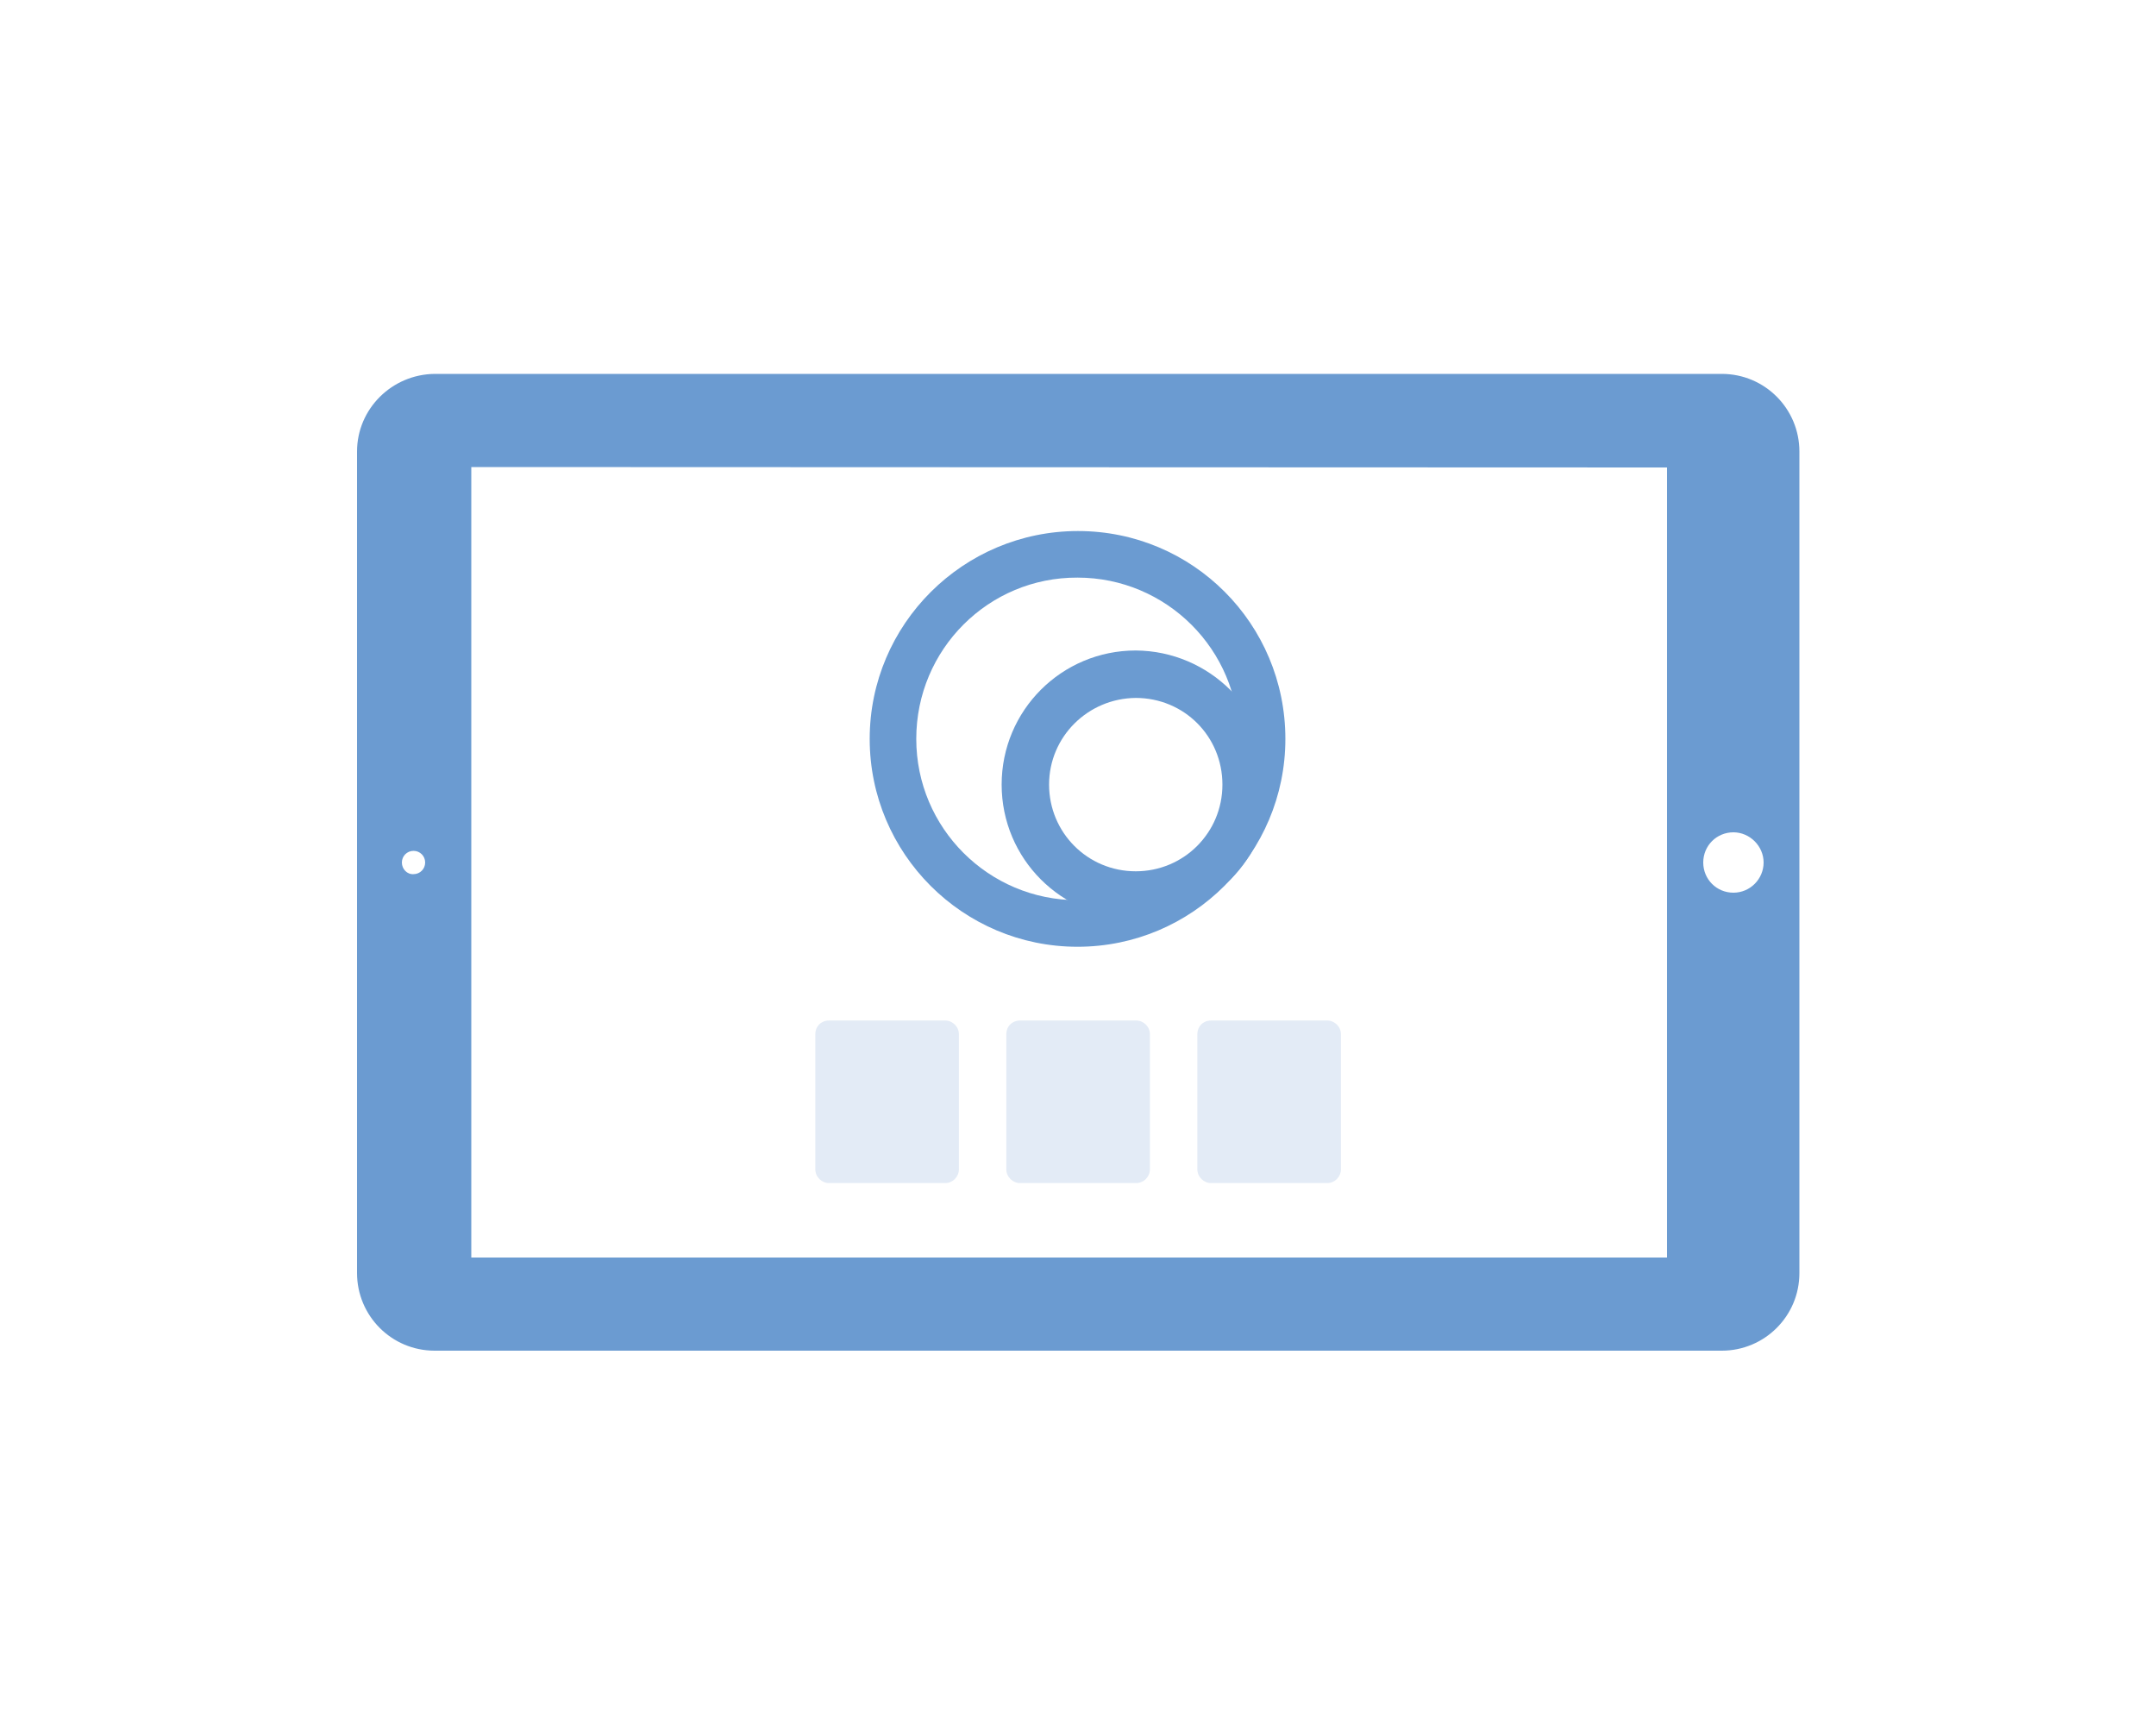 <?xml version="1.0" encoding="UTF-8"?> <!-- Generator: Adobe Illustrator 24.1.0, SVG Export Plug-In . SVG Version: 6.00 Build 0) --> <svg xmlns="http://www.w3.org/2000/svg" xmlns:xlink="http://www.w3.org/1999/xlink" version="1.1" id="Layer_1" x="0px" y="0px" viewBox="0 0 500 400" style="enable-background:new 0 0 500 400;" xml:space="preserve"> <style type="text/css"> .st0{display:none;fill:none;stroke:#6E6F72;stroke-width:1.2;} .st1{display:none;} .st2{display:inline;fill:none;} .st3{display:inline;fill:none;stroke:#6E6F72;stroke-width:1.2;} .st4{fill:#6B9BD1;} .st5{fill:#6B9BD1;stroke:#6B9BD1;stroke-miterlimit:10;} .st6{opacity:0.2;} .st7{fill:#739BD1;} </style> <path id="Path_15-2_1_" class="st0" d="M186.2,109.1c0,0-17.5,0-17.5,17.5v91.6c0,0,0,17.5,17.5,17.5H226c0,0,17.5,0,17.5-17.5 v-91.6c0,0,0-17.5-17.5-17.5H186.2z"></path> <g id="Ellipse_42_1_" transform="translate(88 121.812)" class="st1"> <circle class="st2" cx="118.4" cy="10.6" r="13.3"></circle> <circle class="st3" cx="118.4" cy="10.6" r="12.7"></circle> </g> <g> <g id="Path_1"> <path class="st4" d="M425.5,804.7c-32.2,0-60.7-8.3-84.7-24.5c-19.2-13-35.6-31.2-48.7-53.9c-22.2-38.6-27.3-77.8-27.4-78.2 l-0.3-2.5H590l-0.4,2.5c-0.1,0.4-6,39.6-29,78.2C547,749,530.3,767,510.8,780.1C486.3,796.4,457.7,804.7,425.5,804.7z M269.5,650 c1.5,9.2,7.9,41.8,26.5,74.2c12.7,22.1,28.6,39.8,47.3,52.4c23.3,15.7,50.9,23.7,82.2,23.7s59.1-8,82.8-23.8 c19-12.6,35.3-30.3,48.5-52.5c19.2-32.2,26.3-64.8,28-74H269.5L269.5,650z"></path> </g> <g id="Rectangle_1"> <path class="st4" d="M605.2,635.1H240.1v-93.3h365L605.2,635.1L605.2,635.1z M244.6,630.6h356.1v-84.4H244.6V630.6z"></path> </g> <g id="Path_2"> <path class="st4" d="M508.2,743.9c-18.9,0-34.3-15.3-34.3-34.3c0-19,15.3-34.3,34.3-34.3s34.3,15.3,34.3,34.3 C542.5,728.5,527.1,743.9,508.2,743.9z M508.2,679.2c-16.8,0-30.5,13.7-30.5,30.5s13.7,30.5,30.5,30.5s30.5-13.7,30.5-30.5 S524.9,679.2,508.2,679.2z"></path> </g> </g> <g> <g> <g id="Ellipse_39" transform="translate(510 121.812)"> <g> <path class="st5" d="M-412.7,497.5c-15.7,0-28.6-12.8-28.6-28.6c0-15.7,12.8-28.6,28.6-28.6s28.6,12.8,28.6,28.6 C-384.2,484.7-397,497.5-412.7,497.5z M-412.7,442.9c-14.3,0-26,11.7-26,26s11.7,26,26,26s26-11.7,26-26 S-398.4,442.9-412.7,442.9z"></path> </g> </g> <g id="Path_343"> <path class="st5" d="M133.1,802.2h-73c-9,0-16.3-7.3-16.3-16.3v-234c0-9,7.3-16.3,16.3-16.3h73c9,0,16.3,7.3,16.3,16.3v234 C149.5,794.9,142.2,802.2,133.1,802.2z M60.1,538.1c-7.6,0-13.7,6.2-13.7,13.7v234c0,7.6,6.2,13.7,13.7,13.7h73 c7.6,0,13.7-6.2,13.7-13.7v-234c0-7.6-6.2-13.7-13.7-13.7H60.1z"></path> </g> </g> <g> <g id="Group_301"> <g id="Path_3"> <path class="st4" d="M-299.6,670.4h-10.8c-0.7,0-1.3-0.3-1.8-0.8c-0.5-0.5-0.7-1.1-0.7-1.8l0,0v-19.7c0-0.6,0.2-1.3,0.7-1.8 c0.5-0.5,1.1-0.8,1.8-0.8h16.2c1.4,0,2.5,1.1,2.5,2.5l0,0v0.1v19.7l0,0c0,1.4-1.1,2.5-2.5,2.5L-299.6,670.4L-299.6,670.4z M-311.9,667.8c0,0.4,0.1,0.8,0.4,1.1c0.3,0.3,0.6,0.4,1.1,0.4h16.2c0.8,0,1.5-0.7,1.5-1.5l0,0v-19.8c0-0.8-0.7-1.4-1.5-1.5 h-16.2c-0.4,0-0.8,0.1-1.1,0.4c-0.3,0.3-0.4,0.6-0.4,1.1V667.8L-311.9,667.8z"></path> </g> <g id="Path_4"> <path class="st4" d="M-269.2,670.4H-280c-1.4,0-2.5-1.1-2.5-2.5l0,0v-19.7c0-1.4,1.1-2.5,2.5-2.6h16.2c1.4,0,2.5,1.1,2.5,2.5 l0,0v19.7l0,0c0,1.4-1.1,2.5-2.5,2.5L-269.2,670.4L-269.2,670.4z M-281.5,667.8c0,0.9,0.6,1.5,1.5,1.5h16.2 c0.8,0,1.5-0.7,1.5-1.5l0,0v-19.7l0,0c0-0.9-0.6-1.5-1.5-1.5H-280c-0.9,0-1.5,0.7-1.5,1.5V667.8L-281.5,667.8z"></path> </g> <g id="Path_5"> <path class="st4" d="M-238.8,670.4h-10.8c-1.4,0-2.5-1.1-2.5-2.5l0,0v-19.7c0-1.4,1.1-2.5,2.5-2.6h16.2c1.4,0,2.5,1.1,2.5,2.5 l0,0v19.7l0,0c0,1.4-1.1,2.5-2.5,2.5L-238.8,670.4L-238.8,670.4z M-251.1,667.8c0,0.9,0.6,1.5,1.5,1.5h16.2 c0.8,0,1.5-0.7,1.5-1.5l0,0v-19.7l0,0c0-0.9-0.6-1.5-1.5-1.5h-16.2c-0.9,0-1.5,0.7-1.5,1.5V667.8L-251.1,667.8z"></path> </g> <g id="Path_6"> <path class="st4" d="M-299.6,700.8h-10.8c-0.7,0-1.3-0.3-1.8-0.8c-0.5-0.5-0.7-1.1-0.7-1.8l0,0v-19.7l0,0c0-1.4,1.1-2.5,2.5-2.5 h16.2c0.7,0,1.3,0.3,1.8,0.8c0.5,0.5,0.7,1.1,0.7,1.8l0,0v0.1v19.7l0,0c0,1.4-1.1,2.5-2.5,2.5L-299.6,700.8L-299.6,700.8z M-311.9,698.3c0,0.9,0.6,1.5,1.5,1.5h16.2c0.9,0,1.5-0.7,1.5-1.5l0,0v-19.8c0-0.4-0.1-0.7-0.4-1c-0.3-0.3-0.6-0.4-1.1-0.4 h-16.2c-0.9,0-1.5,0.7-1.5,1.5l0,0V698.3L-311.9,698.3z"></path> </g> <g id="Path_7"> <path class="st4" d="M-269.2,700.8H-280c-1.4,0-2.5-1.1-2.5-2.5l0,0v-19.7l0,0c0-0.6,0.3-1.3,0.7-1.8c0.5-0.5,1.1-0.8,1.8-0.8 h16.2c1.4,0,2.5,1.1,2.5,2.5l0,0v19.7l0,0c0,1.4-1.1,2.5-2.5,2.5L-269.2,700.8L-269.2,700.8z M-281.5,698.3 c0,0.9,0.6,1.5,1.5,1.5h16.2c0.8,0,1.5-0.7,1.5-1.5l0,0v-19.7l0,0c0-0.9-0.6-1.5-1.5-1.5H-280c-0.4,0-0.8,0.1-1.1,0.4l0,0 c-0.3,0.3-0.4,0.6-0.4,1.1l0,0V698.3L-281.5,698.3z"></path> </g> <g id="Path_8"> <path class="st4" d="M-238.8,700.8h-10.8c-1.4,0-2.5-1.1-2.5-2.5l0,0v-19.7l0,0c0-1.4,1.1-2.5,2.5-2.5h16.2 c1.4,0,2.5,1.1,2.5,2.5l0,0v19.7l0,0c0,1.4-1.1,2.5-2.5,2.5H-238.8z M-251.1,698.3c0,0.9,0.6,1.5,1.5,1.5h16.2 c0.8,0,1.5-0.7,1.5-1.5l0,0v-19.7l0,0c0-0.9-0.6-1.5-1.5-1.5h-16.2c-0.8,0-1.5,0.6-1.5,1.5l0,0l0,0V698.3L-251.1,698.3z"></path> </g> <g id="Path_9"> <path class="st4" d="M-299.6,731.3h-10.8c-1.4,0-2.5-1.1-2.5-2.5l0,0v-19.7l0,0c0-0.6,0.3-1.3,0.7-1.8c0.5-0.5,1.1-0.8,1.8-0.8 h16.2c1.4,0,2.5,1.1,2.5,2.5l0,0v0.1v19.7l0,0c0,0.6-0.3,1.3-0.7,1.8c-0.5,0.5-1.1,0.8-1.8,0.8L-299.6,731.3L-299.6,731.3z M-311.9,728.7c0,0.4,0.1,0.8,0.4,1.1c0.3,0.3,0.6,0.4,1.1,0.4h16.2c0.4,0,0.8-0.1,1.1-0.4c0.3-0.3,0.4-0.6,0.4-1.1l0,0v-19.8 c0-0.8-0.7-1.4-1.5-1.5h-16.2c-0.4,0-0.8,0.1-1.1,0.4l0,0c-0.3,0.3-0.4,0.6-0.4,1.1l0,0V728.7L-311.9,728.7z"></path> </g> <g id="Path_10"> <path class="st4" d="M-269.2,731.3H-280c-1.4,0-2.5-1.1-2.5-2.5l0,0v-19.7l0,0c0-1.4,1.1-2.5,2.5-2.5h16.2 c1.4,0,2.5,1.1,2.5,2.6l0,0v19.7l0,0c0,1.4-1.1,2.5-2.5,2.5L-269.2,731.3L-269.2,731.3z M-281.5,728.7c0,0.9,0.6,1.5,1.5,1.5 h16.2c0.8,0,1.5-0.7,1.5-1.5l0,0V709l0,0c0-0.9-0.6-1.5-1.5-1.5H-280c-0.8,0-1.5,0.6-1.5,1.5l0,0l0,0V728.7L-281.5,728.7z"></path> </g> <g id="Path_11"> <path class="st4" d="M-238.8,731.3h-10.8c-1.4,0-2.5-1.1-2.5-2.5l0,0v-19.7l0,0c0-1.4,1.1-2.5,2.5-2.5h16.2 c1.4,0,2.5,1.1,2.5,2.5l0,0v19.7l0,0c0,1.4-1.1,2.5-2.5,2.5H-238.8z M-251.1,728.7c0,0.9,0.6,1.5,1.5,1.5h16.2 c0.9,0,1.5-0.7,1.5-1.5l0,0V709l0,0c0-0.9-0.6-1.5-1.5-1.5h-16.2c-0.8,0-1.5,0.6-1.5,1.5l0,0l0,0V728.7L-251.1,728.7z"></path> </g> <g id="Path_12"> <path class="st4" d="M-299.6,761.7h-10.8c-0.1,0-0.3,0-0.4,0c-0.6-0.1-1-0.4-1.4-0.7c-0.5-0.5-0.7-1.1-0.7-1.8l0,0l0,0l0,0 v-19.7l0,0c0-1.4,1.1-2.5,2.5-2.5h16.2c1.4,0,2.5,1.1,2.5,2.5l0,0v19.7l0,0l0,0c0,0.6-0.3,1.3-0.7,1.8c-0.4,0.4-0.8,0.6-1.3,0.7 c-0.1,0-0.3,0.1-0.5,0.1L-299.6,761.7L-299.6,761.7z M-310.8,760.6c0.1,0,0.2,0.1,0.4,0.1h16.2c0.2,0,0.5-0.1,0.7-0.1 c0.5-0.3,0.8-0.8,0.8-1.4v-19.7l0,0c0-0.9-0.6-1.5-1.5-1.5h-16.2c-0.8,0-1.5,0.6-1.5,1.5l0,0l0,0v19.7l0,0l0,0 C-311.9,759.8-311.4,760.4-310.8,760.6z"></path> </g> <g id="Path_13"> <path class="st4" d="M-269.2,761.7H-280c-0.5,0-1-0.1-1.4-0.4c-0.6-0.4-1.1-1.2-1.1-2.1v-19.7l0,0c0-1.4,1.1-2.5,2.5-2.5h16.2 c1.4,0,2.5,1.1,2.5,2.5l0,0v19.7l0,0c0,0.8-0.4,1.5-0.9,1.9c-0.4,0.4-1,0.6-1.6,0.6H-269.2z M-281.1,760.2 c0.3,0.3,0.6,0.4,1.1,0.4h16.2c0.4,0,0.9-0.2,1.1-0.6c0.2-0.3,0.4-0.6,0.4-1v-19.7l0,0c0-0.9-0.6-1.5-1.5-1.5H-280 c-0.9,0-1.5,0.7-1.5,1.5l0,0V759C-281.5,759.5-281.3,759.9-281.1,760.2z"></path> </g> <g id="Path_14"> <path class="st4" d="M-238.8,761.7h-10.8c-0.5,0-1-0.1-1.4-0.4c-0.6-0.4-1.1-1.2-1.1-2.1v-19.7l0,0c0-1.4,1.1-2.5,2.5-2.5h16.2 c1.4,0,2.5,1.1,2.5,2.5l0,0v19.7l0,0c0,0.8-0.4,1.5-0.9,1.9l0,0l0,0c-0.4,0.4-1,0.6-1.6,0.6H-238.8z M-250.6,760.2 c0.3,0.3,0.6,0.5,1.1,0.5h16.2c0.5,0,0.9-0.2,1.1-0.6c0.2-0.3,0.4-0.6,0.4-0.9l0,0v-19.7l0,0c0-0.9-0.6-1.5-1.5-1.5h-16.2 c-0.9,0-1.5,0.7-1.5,1.5l0,0v19.7l0,0C-251.1,759.5-250.9,759.9-250.6,760.2z"></path> </g> <g id="Path_15"> <path class="st5" d="M-230.7,801H-313c-19.3,0-28.6-10.2-32.8-18.8c-4.6-9.2-4.7-18.3-4.7-18.7V574.1 c0-19.3,10.2-28.6,18.8-32.8c9.2-4.6,18.3-4.7,18.7-4.7h82.4c19.3,0,28.6,10.2,32.8,18.8c4.6,9.2,4.7,18.3,4.7,18.7v189.4 c0,19.3-10.2,28.6-18.8,32.8C-221.2,801-230.3,801-230.7,801z M-313,539.1c-0.1,0-8.9,0.1-17.7,4.4 c-11.5,5.8-17.3,16.1-17.3,30.6v189.4c0,0.1,0.1,8.9,4.4,17.6c5.8,11.5,16.1,17.4,30.6,17.4h82.4c0.1,0,8.9-0.1,17.6-4.4 c11.5-5.8,17.4-16.1,17.4-30.6V574.1c0-0.1-0.1-8.9-4.4-17.6c-5.8-11.5-16.1-17.4-30.6-17.4H-313L-313,539.1z"></path> </g> </g> <g id="Ellipse_41" transform="translate(298 121.812)"> <g> <path class="st5" d="M-569.2,491.7c-15.2,0-27.6-12.4-27.6-27.6c0-15.2,12.4-27.5,27.6-27.5c15.2,0,27.6,12.4,27.6,27.6 C-541.6,479.4-554,491.7-569.2,491.7z M-569.2,439.1c-13.8,0-25,11.2-25,25c0,13.8,11.2,25,25,25c13.8,0,25-11.2,25-25 C-544.1,450.4-555.4,439.1-569.2,439.1z"></path> </g> </g> </g> <g> <g id="Path_15-2"> <path class="st5" d="M-33.4,801.4H-116c-19.4,0-28.6-10.2-32.9-18.9c-4.7-9.2-4.7-18.3-4.7-18.7V573.9 c0-19.4,10.2-28.6,18.9-32.9c9.2-4.7,18.3-4.7,18.7-4.7h82.6c19.4,0,28.6,10.2,32.9,18.9c4.7,9.2,4.7,18.3,4.7,18.7v189.9 c0,19.4-10.2,28.6-18.9,32.9C-23.9,801.4-33.1,801.4-33.4,801.4z M-116,538.7c-0.1,0-8.9,0.1-17.7,4.4 c-11.6,5.9-17.5,16.2-17.5,30.7v189.9c0,0.1,0.1,8.9,4.4,17.7c5.8,11.5,16.1,17.4,30.6,17.4h82.6c0.1,0,8.9-0.1,17.7-4.4 c11.5-5.8,17.4-16.1,17.4-30.6V573.9c0-0.1-0.1-8.9-4.4-17.7c-5.8-11.5-16.1-17.4-30.6-17.4L-116,538.7L-116,538.7z"></path> </g> <g id="Ellipse_42" transform="translate(88 121.812)"> <g> <path class="st5" d="M-162.7,491.5c-15.2,0-27.6-12.4-27.6-27.6c0-15.2,12.3-27.6,27.6-27.6c15.2,0,27.6,12.4,27.6,27.6 C-135.2,479.1-147.5,491.5-162.7,491.5z M-162.7,438.8c-13.8,0-25.1,11.2-25.1,25.1c0,13.8,11.2,25.1,25.1,25.1 c13.8,0,25.1-11.2,25.1-25.1C-137.6,450.1-148.9,438.8-162.7,438.8z"></path> </g> </g> </g> </g> <g> <g> <g> <path class="st4" d="M787.4,847.2h-0.8c-38.2,0-69.2-31-69.2-69.2v-0.8h3.5c0,36.6,29.8,66.4,66.5,66.5V847.2z"></path> </g> <g> <path class="st4" d="M719.1,661v116.2v0.1V661L719.1,661z"></path> <rect x="717.3" y="659.3" class="st4" width="3.5" height="118"></rect> </g> <g> <polygon class="st4" points="787.4,847.2 787.3,847.2 787.4,843.7 787.4,843.7 "></polygon> </g> <g> <path class="st4" d="M855.7,758.5V661v-30.5c0-37.3-30.2-67.4-67.4-67.4h-1.6c-37.3,0-67.4,30.2-67.4,67.4V661h136.5"></path> <path class="st4" d="M857.4,758.5h-3.5v-95.7H717.3v-32.3c0-38.2,31.1-69.2,69.2-69.2h1.6c38.2,0,69.2,31.1,69.2,69.2 L857.4,758.5z M720.9,659.3h133v-28.7c0-36.2-29.5-65.7-65.7-65.7h-1.6c-36.2,0-65.7,29.5-65.7,65.7 C720.9,630.6,720.9,659.3,720.9,659.3z"></path> </g> <g> <path class="st4" d="M788.2,847.2h-0.8v-3.5l0,0l0,0c15.9,0,31.4-5.7,43.4-16.2c11.9-10.3,19.9-24.5,22.3-40l3.5,0.6 c-2.5,16.3-10.9,31.3-23.4,42.1C820.7,840.9,804.7,847.1,788.2,847.2L788.2,847.2z"></path> </g> </g> <g id="Path_20-2"> <path class="st4" d="M847.8,550c-3.1-0.6-6.2,1.5-6.8,4.6l0,0c0,0.2-0.1,0.4-0.1,0.7c-0.3,3.6,2.1,6.8,5.6,7.5 c15.1,2.9,25.6,16.8,24.2,32.1c-0.3,3.6,2.1,6.8,5.6,7.5c3.1,0.6,6.2-1.5,6.8-4.6c0-0.2,0.1-0.4,0.1-0.7 C885.2,574.5,869.9,554.3,847.8,550"></path> </g> <g id="Path_21-2"> <path class="st4" d="M898.6,548.5L898.6,548.5c-10.9-14.6-26.9-24.6-44.9-27.9c-3.1-0.6-6.2,1.5-6.8,4.6l0,0 c0,0.2-0.1,0.4-0.1,0.6c-0.3,3.6,2.1,6.8,5.6,7.5c30,5.8,50.9,33.2,48.3,63.8c-0.3,3.6,2.1,6.8,5.6,7.5c3.1,0.6,6.2-1.5,6.8-4.6 l0,0c0-0.2,0.1-0.4,0.1-0.7C915,581.1,909.7,563,898.6,548.5"></path> </g> <g id="Path_22-2"> <path class="st4" d="M944.3,600.4c2.3-25.4-4.9-50.8-20.5-70.9l0,0c-15.2-20.4-37.6-34.4-62.7-38.9c-3.1-0.6-6.2,1.5-6.8,4.6 c0,0.2-0.1,0.4-0.1,0.7c-0.3,3.6,2.1,6.8,5.6,7.5c44.8,8.5,75.8,49.5,72,95c-0.3,3.6,2.1,6.8,5.6,7.5c3.1,0.6,6.2-1.5,6.8-4.6 C944.3,600.9,944.3,600.6,944.3,600.4"></path> </g> <g id="Path_65" transform="translate(309.558 188.235)"> <g> <path class="st4" d="M477.4,609.8c-14,0-25.3-11.3-25.3-25.3s11.3-25.2,25.3-25.2c4.5,0,8.8,1.2,12.6,3.4 c3.1,1.8,5.8,4.3,7.8,7.2h122.1c6.9,0,12.5,5.6,12.5,12.5v5.2c0,7.5-6.1,13.6-13.6,13.6H496.3 C491.5,606.7,484.6,609.8,477.4,609.8z M477.4,562.8c-12,0-21.7,9.8-21.7,21.7c0,11.9,9.8,21.7,21.7,21.7 c6.5,0,12.6-2.9,16.8-7.9l0.5-0.7h124.2c5.5,0,10-4.5,10-10v-5.2c0-4.9-4.1-9-9-9H496l-0.5-0.8c-1.8-2.8-4.4-5.2-7.3-6.9 C484.9,563.9,481.2,562.8,477.4,562.8z"></path> </g> </g> <path class="st4" d="M787.4,726.3c-25.4,0-46.1,20.7-46.1,46.1c0,25.4,20.7,46.1,46.1,46.1c20.4,0,37.8-13.4,43.8-31.8l-3.8-0.3 c-5.8,16.5-21.6,28.4-40,28.4c-23.4,0-42.4-19.1-42.4-42.4c0-23.4,19-42.4,42.4-42.4c19.5,0,35.8,13.1,40.8,30.9l3.8-0.2 C826.8,741,808.8,726.3,787.4,726.3z"></path> </g> <g> <g id="Group_19"> <path id="Path_30" class="st4" d="M82.8,104.7v190.5c0,9.9,8,18,18,18h298.5c9.9,0,18-8,18-18V104.7c0-9.9-8-18-18-18H100.8 C90.9,86.8,82.8,94.8,82.8,104.7z M93.2,200c0-1.5,1.2-2.7,2.7-2.7s2.7,1.2,2.7,2.7s-1.2,2.7-2.7,2.7l0,0 C94.4,202.8,93.2,201.5,93.2,200L93.2,200z M409,200c0,3.8-3.1,7-7,7s-7-3.1-7-7s3.1-7,7-7C405.8,193,409,196.2,409,200L409,200 L409,200z M386.6,108.4v183.2H109.3V108.3L386.6,108.4z"></path> </g> <g> <g id="Group_20" transform="translate(19.992 22.138)"> <path id="Path_31" class="st4" d="M278.1,149.2c0,26.6-21.6,48.2-48.2,48.2s-48.2-21.6-48.2-48.2S203.4,101,230,101 S278.1,122.5,278.1,149.2L278.1,149.2 M192.5,149.2c0,20.7,16.8,37.4,37.4,37.4c20.7,0,37.4-16.8,37.4-37.4 c0-20.7-16.8-37.4-37.4-37.4l0,0C209.3,111.7,192.5,128.4,192.5,149.2"></path> <path id="Path_32" class="st4" d="M274.5,159.8c0,17.1-13.9,31.1-31.1,31.1s-31.1-13.9-31.1-31.1s13.9-31.1,31.1-31.1 C260.5,128.8,274.5,142.7,274.5,159.8L274.5,159.8 M223.3,159.8c0,11.1,8.9,20.1,20.1,20.1c11.1,0,20.1-8.9,20.1-20.1 s-8.9-20.1-20.1-20.1l0,0C232.3,139.8,223.3,148.7,223.3,159.8"></path> </g> <g id="Group_21" transform="translate(16.08 65.739)" class="st6"> <path id="Rectangle_10" class="st7" d="M176.2,170.9h26.9c1.7,0,3.2,1.4,3.2,3.2v31.3c0,1.7-1.4,3.2-3.2,3.2h-26.9 c-1.7,0-3.2-1.4-3.2-3.2v-31.3C173,172.2,174.4,170.9,176.2,170.9z"></path> <path id="Rectangle_11" class="st7" d="M220.5,170.9h26.9c1.7,0,3.2,1.4,3.2,3.2v31.3c0,1.7-1.4,3.2-3.2,3.2h-26.9 c-1.7,0-3.2-1.4-3.2-3.2v-31.3C217.3,172.2,218.7,170.9,220.5,170.9z"></path> <path id="Rectangle_12" class="st7" d="M264.8,170.9h26.9c1.7,0,3.2,1.4,3.2,3.2v31.3c0,1.7-1.4,3.2-3.2,3.2h-26.9 c-1.7,0-3.2-1.4-3.2-3.2v-31.3C261.6,172.2,263,170.9,264.8,170.9z"></path> </g> </g> </g> </svg> 